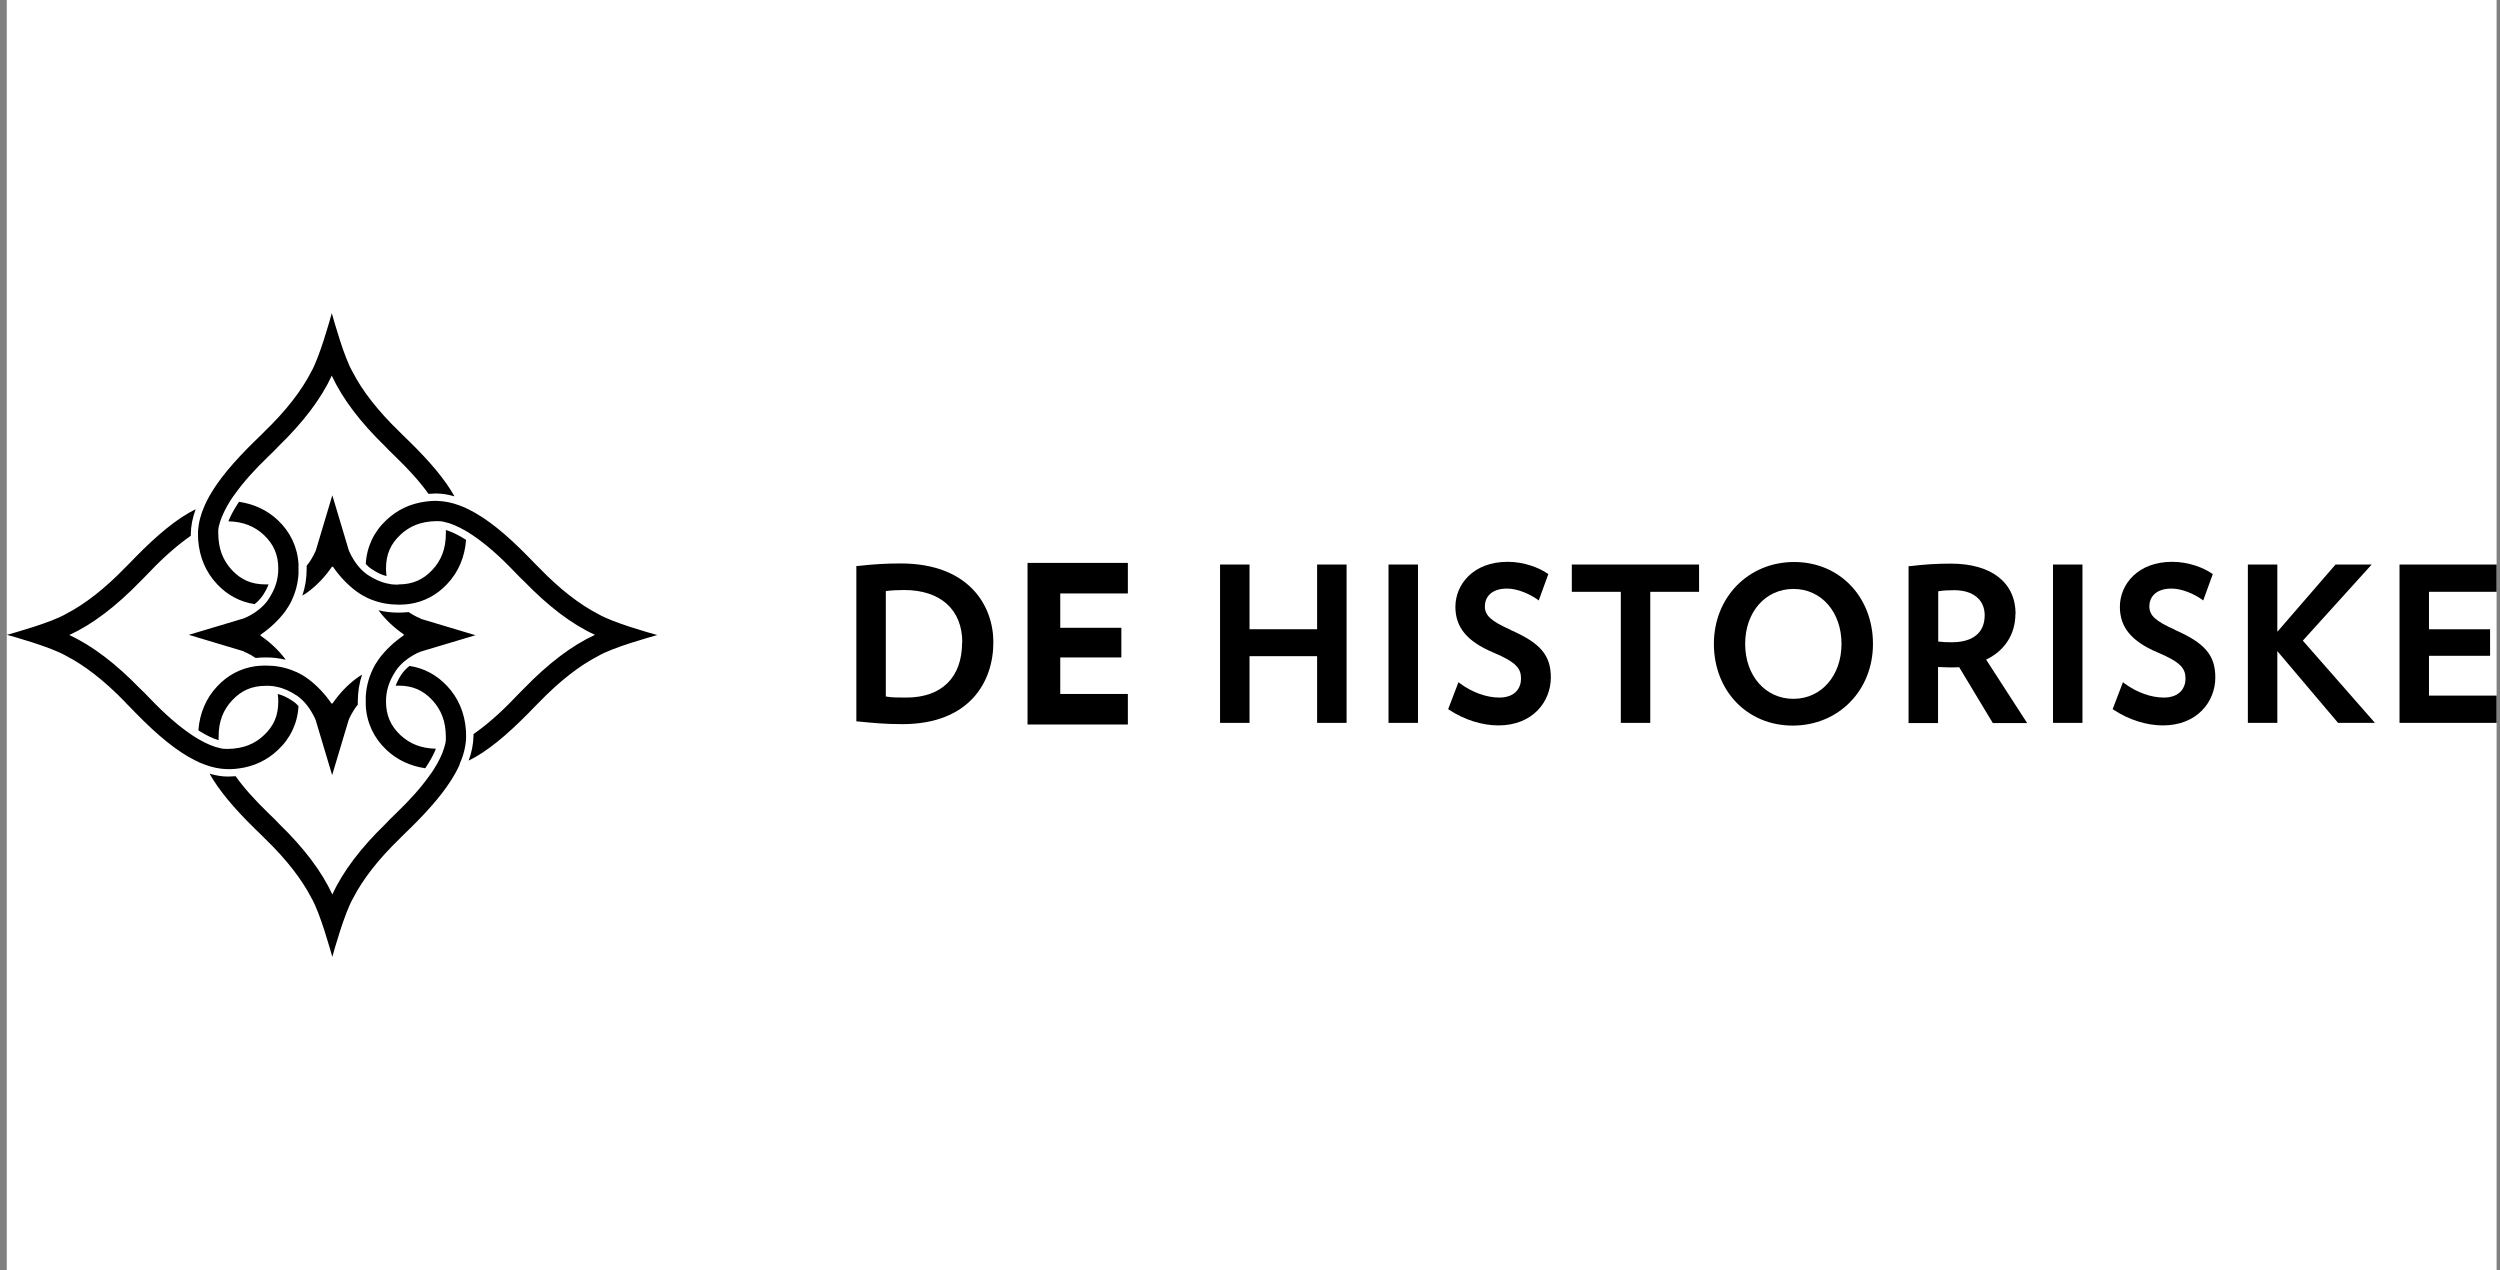 <svg width="187" height="95" viewBox="0 0 187 95" fill="none" xmlns="http://www.w3.org/2000/svg">
<rect x="0" y="0" width="187" height="95" fill="#808080" stroke="none"/>
<g clip-path="url(#clip0_4535_7991)">
<rect width="186.239" height="95" transform="translate(0.507)" fill="white"/>
<path fill-rule="evenodd" clip-rule="evenodd" d="M71.965 48.054C71.965 50.677 70.437 52.178 67.787 52.178C67.111 52.178 66.706 52.178 66.259 52.097V44.214C66.638 44.16 67.098 44.133 67.625 44.133C70.343 44.133 71.979 45.593 71.979 48.054M67.382 42.146C66.286 42.146 65.353 42.2 64.164 42.335H64.055V53.963H64.164C65.367 54.085 66.259 54.166 67.49 54.166C72.519 54.166 74.304 51.002 74.304 48.041C74.304 45.323 72.493 42.146 67.368 42.146" fill="black"/>
<path fill-rule="evenodd" clip-rule="evenodd" d="M76.86 54.193H84.364V51.908H79.307V49.177H83.877V46.959H79.307V44.39H84.364V42.105H76.86V54.193Z" fill="black"/>
<path fill-rule="evenodd" clip-rule="evenodd" d="M98.52 47.067H93.464V42.227H91.26V54.071H93.464V49.082H98.52V54.071H100.724V42.227H98.52V47.067Z" fill="black"/>
<path fill-rule="evenodd" clip-rule="evenodd" d="M103.861 54.071H106.065V42.227H103.861V54.071Z" fill="black"/>
<path fill-rule="evenodd" clip-rule="evenodd" d="M112.988 47.108C111.528 46.459 111.068 46.04 111.068 45.35C111.068 44.715 111.501 44.025 112.731 44.025C113.542 44.025 114.448 44.458 114.976 44.823L115.097 44.917L115.814 42.943L115.733 42.889C115.124 42.47 114.016 42.024 112.772 42.024C110.203 42.024 108.864 43.714 108.864 45.391C108.864 46.919 109.729 47.973 111.676 48.798C113.475 49.555 113.772 50.028 113.772 50.772C113.772 51.448 113.339 52.178 112.15 52.178C111.203 52.178 110.135 51.8 109.216 51.124L109.094 51.029L108.323 53.044L108.404 53.098C109.527 53.841 110.865 54.261 112.082 54.261C114.665 54.261 116.003 52.462 116.003 50.677C116.003 49.014 115.219 48.095 112.988 47.121" fill="black"/>
<path fill-rule="evenodd" clip-rule="evenodd" d="M117.572 44.268H121.236V54.071H123.44V44.268H127.09V42.227H117.572V44.268Z" fill="black"/>
<path fill-rule="evenodd" clip-rule="evenodd" d="M134.148 52.273C132.053 52.273 130.538 50.542 130.538 48.163C130.538 45.783 132.053 44.052 134.148 44.052C136.244 44.052 137.745 45.783 137.745 48.163C137.745 50.542 136.231 52.273 134.148 52.273ZM134.202 42.038C130.782 42.038 128.199 44.674 128.199 48.163C128.199 51.651 130.673 54.274 134.094 54.274C137.515 54.274 140.098 51.651 140.098 48.163C140.098 44.674 137.623 42.038 134.202 42.038Z" fill="black"/>
<path fill-rule="evenodd" clip-rule="evenodd" d="M148.454 46.026C148.454 47.324 147.575 48.041 145.993 48.041C145.601 48.041 145.276 48.027 144.979 47.987V44.228C145.357 44.16 145.803 44.147 146.182 44.147C147.588 44.147 148.454 44.863 148.454 46.013M150.766 45.931C150.766 43.565 148.954 42.159 145.925 42.159C144.898 42.159 143.965 42.213 142.869 42.349H142.761V54.085H144.965V49.893C145.52 49.92 146.047 49.934 146.547 49.907L149.062 54.085H151.631L148.562 49.339C149.954 48.676 150.752 47.432 150.752 45.931" fill="black"/>
<path fill-rule="evenodd" clip-rule="evenodd" d="M153.565 54.071H155.768V42.227H153.565V54.071Z" fill="black"/>
<path fill-rule="evenodd" clip-rule="evenodd" d="M162.691 47.108C161.231 46.459 160.771 46.04 160.771 45.35C160.771 44.715 161.204 44.025 162.434 44.025C163.246 44.025 164.151 44.458 164.679 44.823L164.8 44.917L165.517 42.943L165.436 42.889C164.828 42.47 163.719 42.024 162.475 42.024C159.906 42.024 158.567 43.714 158.567 45.391C158.567 46.919 159.433 47.973 161.38 48.798C163.178 49.555 163.475 50.028 163.475 50.772C163.475 51.448 163.043 52.178 161.853 52.178C160.906 52.178 159.838 51.8 158.919 51.124L158.797 51.029L158.026 53.044L158.108 53.098C159.23 53.841 160.568 54.261 161.785 54.261C164.368 54.261 165.706 52.462 165.706 50.677C165.706 49.014 164.922 48.095 162.691 47.121" fill="black"/>
<path fill-rule="evenodd" clip-rule="evenodd" d="M177.402 42.227H174.698L170.344 47.257V42.227H168.14V54.071H170.344V48.703L174.887 54.071H177.645L172.251 47.919L177.402 42.227Z" fill="black"/>
<path fill-rule="evenodd" clip-rule="evenodd" d="M186.745 44.268V42.227H179.484V54.071H186.745V52.029H181.688V49.055H186.258V47.067H181.688V44.268H186.745Z" fill="black"/>
<path fill-rule="evenodd" clip-rule="evenodd" d="M31.443 46.256C31.443 46.256 31.037 46.107 30.564 45.783C30.32 45.81 30.077 45.823 29.834 45.823H29.779C29.279 45.823 28.793 45.769 28.319 45.648C28.333 45.675 28.36 45.702 28.373 45.729C28.833 46.337 29.442 46.932 30.212 47.459C30.212 47.459 30.199 47.473 30.185 47.486C30.185 47.486 30.199 47.5 30.212 47.514C29.442 48.041 28.833 48.636 28.373 49.244C28.36 49.271 28.333 49.298 28.319 49.325C28.143 49.569 27.995 49.812 27.873 50.083C27.576 50.704 27.4 51.38 27.359 52.097C27.359 52.219 27.359 52.327 27.359 52.449C27.359 52.557 27.359 52.678 27.359 52.787C27.427 54.058 27.968 55.207 28.901 56.086C29.698 56.843 30.699 57.303 31.808 57.465C31.875 57.37 31.929 57.289 31.983 57.194C32.267 56.748 32.47 56.356 32.605 56.005C31.51 55.978 30.672 55.653 29.942 54.977C29.212 54.274 28.874 53.503 28.874 52.462C28.874 52.259 28.887 52.07 28.914 51.894C28.941 51.705 28.982 51.529 29.036 51.353C29.158 50.934 29.36 50.556 29.604 50.177C29.698 50.028 29.82 49.88 29.942 49.758C30.145 49.542 30.361 49.366 30.577 49.217C31.05 48.893 31.456 48.744 31.456 48.744L35.566 47.514L31.456 46.283L31.443 46.256ZM49.182 47.5C49.182 47.5 49.155 47.5 49.115 47.486C48.668 47.365 45.856 46.581 44.747 45.931C43.355 45.215 41.867 44.066 40.299 42.443C40.299 42.443 40.285 42.43 40.272 42.416L39.988 42.132L39.542 41.672C37.892 39.982 36.432 38.779 35.053 38.103C34.823 37.981 34.593 37.886 34.363 37.805C33.795 37.589 33.227 37.481 32.687 37.467C32.605 37.467 32.538 37.467 32.457 37.467C32.24 37.467 32.024 37.494 31.808 37.522C30.699 37.67 29.712 38.13 28.901 38.901C27.968 39.766 27.427 40.915 27.359 42.186C27.494 42.335 27.643 42.47 27.819 42.578C28.184 42.822 28.536 42.998 28.914 43.092C28.887 42.916 28.874 42.727 28.874 42.524C28.874 41.47 29.212 40.699 29.942 40.009C30.658 39.333 31.497 39.009 32.605 38.982C32.633 38.982 32.66 38.982 32.687 38.982C32.849 38.982 33.025 38.982 33.214 39.036C33.687 39.13 34.242 39.36 34.863 39.725C35.039 39.834 35.228 39.942 35.418 40.077C36.31 40.685 37.338 41.564 38.447 42.727L38.906 43.2L39.217 43.498C41.016 45.35 42.76 46.689 44.504 47.486C42.773 48.284 41.016 49.623 39.217 51.475L38.906 51.786L38.447 52.259C37.338 53.422 36.31 54.288 35.418 54.91C35.418 54.937 35.418 54.977 35.418 55.004V55.045C35.404 55.667 35.283 56.275 35.053 56.897C36.432 56.221 37.892 55.004 39.542 53.328L39.988 52.868L40.272 52.584C40.272 52.584 40.285 52.57 40.299 52.557C41.867 50.934 43.355 49.785 44.747 49.068C45.843 48.419 48.655 47.649 49.115 47.514L49.182 47.5ZM34.363 57.194C34.661 56.532 34.823 55.897 34.863 55.261C34.863 55.193 34.863 55.139 34.863 55.072C34.863 54.91 34.863 54.747 34.85 54.599C34.755 53.328 34.282 52.192 33.43 51.299C32.673 50.488 31.713 49.974 30.631 49.812C30.401 49.988 30.185 50.218 30.009 50.475C29.834 50.745 29.698 51.015 29.59 51.286C29.658 51.286 29.726 51.286 29.807 51.286C30.861 51.286 31.632 51.624 32.322 52.354C33.011 53.098 33.336 53.95 33.349 55.085C33.349 55.166 33.349 55.261 33.349 55.356C33.336 55.545 33.282 55.748 33.214 55.964C33.079 56.424 32.822 56.951 32.457 57.533C32.349 57.708 32.227 57.884 32.092 58.06C31.497 58.898 30.672 59.831 29.617 60.845L29.144 61.305L28.847 61.616C26.994 63.414 25.656 65.172 24.858 66.903C24.06 65.172 22.722 63.414 20.869 61.616L20.572 61.305L20.099 60.845C19.044 59.831 18.219 58.898 17.624 58.06C17.448 58.06 17.273 58.087 17.097 58.087H17.056C16.596 58.087 16.137 58.006 15.677 57.871C16.38 59.128 17.516 60.467 19.03 61.954L19.49 62.4L19.774 62.684C19.774 62.684 19.788 62.698 19.801 62.711C21.424 64.279 22.573 65.767 23.289 67.159C23.939 68.255 24.709 71.067 24.844 71.527L24.858 71.594C24.858 71.594 24.858 71.567 24.871 71.527C24.993 71.081 25.777 68.268 26.426 67.159C27.143 65.767 28.292 64.279 29.915 62.711C29.915 62.711 29.928 62.698 29.942 62.684L30.226 62.4L30.685 61.954C32.2 60.467 33.336 59.128 34.039 57.871C34.16 57.641 34.282 57.424 34.377 57.208L34.363 57.194ZM26.764 52.449C26.764 51.759 26.872 51.083 27.089 50.461C26.927 50.556 26.751 50.664 26.602 50.786C25.994 51.245 25.399 51.854 24.871 52.624C24.871 52.624 24.858 52.597 24.844 52.597C24.844 52.597 24.831 52.638 24.817 52.651C24.29 51.881 23.695 51.272 23.087 50.813C22.924 50.691 22.762 50.583 22.6 50.488C22.343 50.339 22.086 50.218 21.816 50.123C21.207 49.893 20.572 49.785 19.882 49.785C19.842 49.785 19.801 49.785 19.761 49.785C19.517 49.785 19.287 49.812 19.057 49.839C17.976 50.001 17.016 50.515 16.259 51.326C15.407 52.219 14.934 53.368 14.839 54.626C14.852 54.626 14.879 54.653 14.893 54.666C15.447 55.018 15.947 55.248 16.353 55.369C16.353 55.275 16.34 55.18 16.353 55.099C16.353 53.963 16.691 53.098 17.381 52.367C18.07 51.637 18.855 51.299 19.896 51.299C19.963 51.299 20.044 51.299 20.112 51.299C20.301 51.299 20.491 51.326 20.666 51.367C21.221 51.475 21.707 51.705 22.181 52.016C22.235 52.057 22.289 52.084 22.329 52.124C22.559 52.3 22.762 52.503 22.924 52.706C23.398 53.287 23.614 53.868 23.614 53.868L24.844 57.979L26.075 53.868C26.075 53.868 26.291 53.287 26.764 52.706C26.764 52.638 26.764 52.584 26.764 52.516V52.489C26.764 52.489 26.764 52.476 26.764 52.462V52.449ZM9.39 52.557C9.39 52.557 9.403 52.57 9.417 52.584L9.701 52.868L10.147 53.328C11.797 55.018 13.257 56.221 14.636 56.897C14.866 57.019 15.096 57.113 15.326 57.194C15.893 57.411 16.461 57.519 17.002 57.533C17.083 57.533 17.151 57.533 17.232 57.533C17.448 57.533 17.665 57.505 17.881 57.478C18.99 57.33 19.977 56.87 20.788 56.099C21.721 55.234 22.262 54.085 22.329 52.814C22.194 52.665 22.046 52.53 21.87 52.422C21.505 52.178 21.153 52.002 20.774 51.908C20.802 52.084 20.815 52.273 20.815 52.476C20.815 53.53 20.477 54.301 19.747 54.991C19.03 55.667 18.192 55.991 17.083 56.018C17.056 56.018 17.029 56.018 17.002 56.018C16.84 56.018 16.664 56.018 16.475 55.964C16.002 55.87 15.447 55.64 14.825 55.275C14.649 55.166 14.46 55.058 14.271 54.923C13.379 54.315 12.351 53.436 11.242 52.273L10.783 51.8L10.472 51.502C8.673 49.65 6.929 48.311 5.185 47.5C6.915 46.702 8.673 45.364 10.472 43.511L10.783 43.2L11.242 42.727C12.351 41.564 13.379 40.699 14.271 40.077C14.271 40.05 14.271 40.009 14.271 39.982V39.942C14.284 39.32 14.406 38.711 14.636 38.089C13.257 38.765 11.797 39.982 10.147 41.659L9.701 42.119L9.417 42.403C9.417 42.403 9.403 42.416 9.39 42.43C7.821 44.052 6.334 45.201 4.941 45.918C3.846 46.567 1.034 47.338 0.574 47.473L0.507 47.486C0.507 47.486 0.534 47.486 0.574 47.5C1.02 47.622 3.833 48.406 4.941 49.055C6.334 49.772 7.821 50.921 9.39 52.543V52.557ZM18.246 48.744C18.246 48.744 18.652 48.893 19.125 49.217C19.368 49.19 19.612 49.177 19.855 49.177H19.909C20.41 49.177 20.896 49.231 21.369 49.352C21.356 49.325 21.329 49.298 21.315 49.271C20.856 48.663 20.247 48.068 19.477 47.541C19.477 47.541 19.49 47.527 19.504 47.514C19.504 47.514 19.49 47.5 19.477 47.486C20.247 46.959 20.856 46.364 21.315 45.756C21.329 45.729 21.356 45.702 21.369 45.675C21.545 45.431 21.694 45.188 21.816 44.917C22.113 44.295 22.289 43.619 22.329 42.903C22.329 42.781 22.329 42.673 22.329 42.551C22.329 42.443 22.329 42.335 22.329 42.213C22.262 40.942 21.721 39.793 20.788 38.914C19.99 38.157 18.99 37.697 17.881 37.535C17.813 37.63 17.759 37.711 17.705 37.805C17.421 38.252 17.218 38.644 17.083 38.995C18.178 39.022 19.017 39.347 19.747 40.023C20.477 40.726 20.815 41.497 20.815 42.538C20.815 42.741 20.802 42.93 20.774 43.106C20.747 43.295 20.707 43.484 20.653 43.647C20.531 44.066 20.328 44.444 20.085 44.823C19.99 44.971 19.869 45.12 19.747 45.242C19.544 45.458 19.328 45.634 19.111 45.783C18.638 46.107 18.233 46.256 18.233 46.256L14.122 47.486L18.233 48.717L18.246 48.744ZM16.245 43.701C17.002 44.512 17.962 45.026 19.044 45.188C19.274 45.012 19.49 44.782 19.666 44.525C19.842 44.255 19.99 43.984 20.085 43.714C20.017 43.714 19.95 43.714 19.869 43.714C18.814 43.714 18.043 43.376 17.354 42.646C16.664 41.902 16.34 41.05 16.326 39.915C16.326 39.834 16.326 39.739 16.326 39.644C16.34 39.455 16.394 39.252 16.461 39.036C16.61 38.576 16.853 38.049 17.218 37.467C17.327 37.292 17.448 37.116 17.584 36.94C18.178 36.102 19.003 35.169 20.058 34.155L20.531 33.695L20.829 33.384C22.681 31.586 24.02 29.828 24.817 28.097C25.615 29.828 26.954 31.586 28.806 33.384L29.104 33.695L29.577 34.155C30.631 35.169 31.456 36.102 32.051 36.94C32.227 36.94 32.403 36.913 32.578 36.913H32.619C33.079 36.913 33.538 36.994 33.998 37.129C33.295 35.872 32.159 34.533 30.645 33.046L30.185 32.6L29.901 32.316C29.901 32.316 29.888 32.302 29.874 32.289C28.252 30.72 27.102 29.233 26.386 27.84C25.737 26.745 24.966 23.933 24.831 23.473L24.817 23.405C24.817 23.405 24.817 23.433 24.804 23.473C24.682 23.919 23.898 26.745 23.262 27.84C22.546 29.233 21.396 30.72 19.774 32.289C19.774 32.289 19.761 32.302 19.747 32.316L19.463 32.6L19.003 33.046C17.489 34.533 16.353 35.872 15.65 37.129C15.528 37.359 15.407 37.575 15.312 37.805C15.015 38.468 14.852 39.103 14.812 39.739C14.812 39.806 14.812 39.861 14.812 39.928C14.812 40.09 14.812 40.253 14.825 40.401C14.92 41.672 15.393 42.808 16.245 43.701ZM29.807 43.728C29.739 43.728 29.658 43.728 29.59 43.728C29.401 43.728 29.212 43.701 29.036 43.66C28.482 43.552 27.995 43.322 27.521 43.011C27.467 42.97 27.413 42.943 27.373 42.903C27.143 42.727 26.94 42.524 26.778 42.321C26.305 41.74 26.088 41.159 26.088 41.159L24.858 37.048L23.628 41.159C23.628 41.159 23.411 41.74 22.938 42.321C22.938 42.389 22.938 42.443 22.938 42.511V42.538C22.938 42.538 22.938 42.551 22.938 42.565C22.938 43.254 22.83 43.93 22.613 44.552C22.776 44.458 22.951 44.35 23.1 44.228C23.709 43.768 24.303 43.16 24.831 42.389C24.831 42.389 24.844 42.416 24.858 42.416C24.858 42.416 24.871 42.376 24.885 42.362C25.412 43.133 26.007 43.741 26.616 44.201C26.778 44.322 26.94 44.431 27.102 44.525C27.359 44.674 27.616 44.796 27.887 44.89C28.495 45.12 29.131 45.228 29.82 45.228C29.861 45.228 29.901 45.228 29.942 45.228C30.185 45.228 30.415 45.201 30.645 45.174C31.727 45.012 32.687 44.498 33.444 43.687C34.296 42.795 34.769 41.645 34.863 40.388C34.85 40.388 34.823 40.361 34.809 40.347C34.255 39.996 33.755 39.766 33.349 39.644C33.349 39.739 33.363 39.834 33.349 39.915C33.349 41.05 33.011 41.916 32.322 42.646C31.632 43.376 30.848 43.714 29.807 43.714V43.728Z" fill="black"/>
</g>
<defs>
<clipPath id="clip0_4535_7991">
<rect width="186.239" height="95" fill="white" transform="translate(0.507)"/>
</clipPath>
</defs>
</svg>
